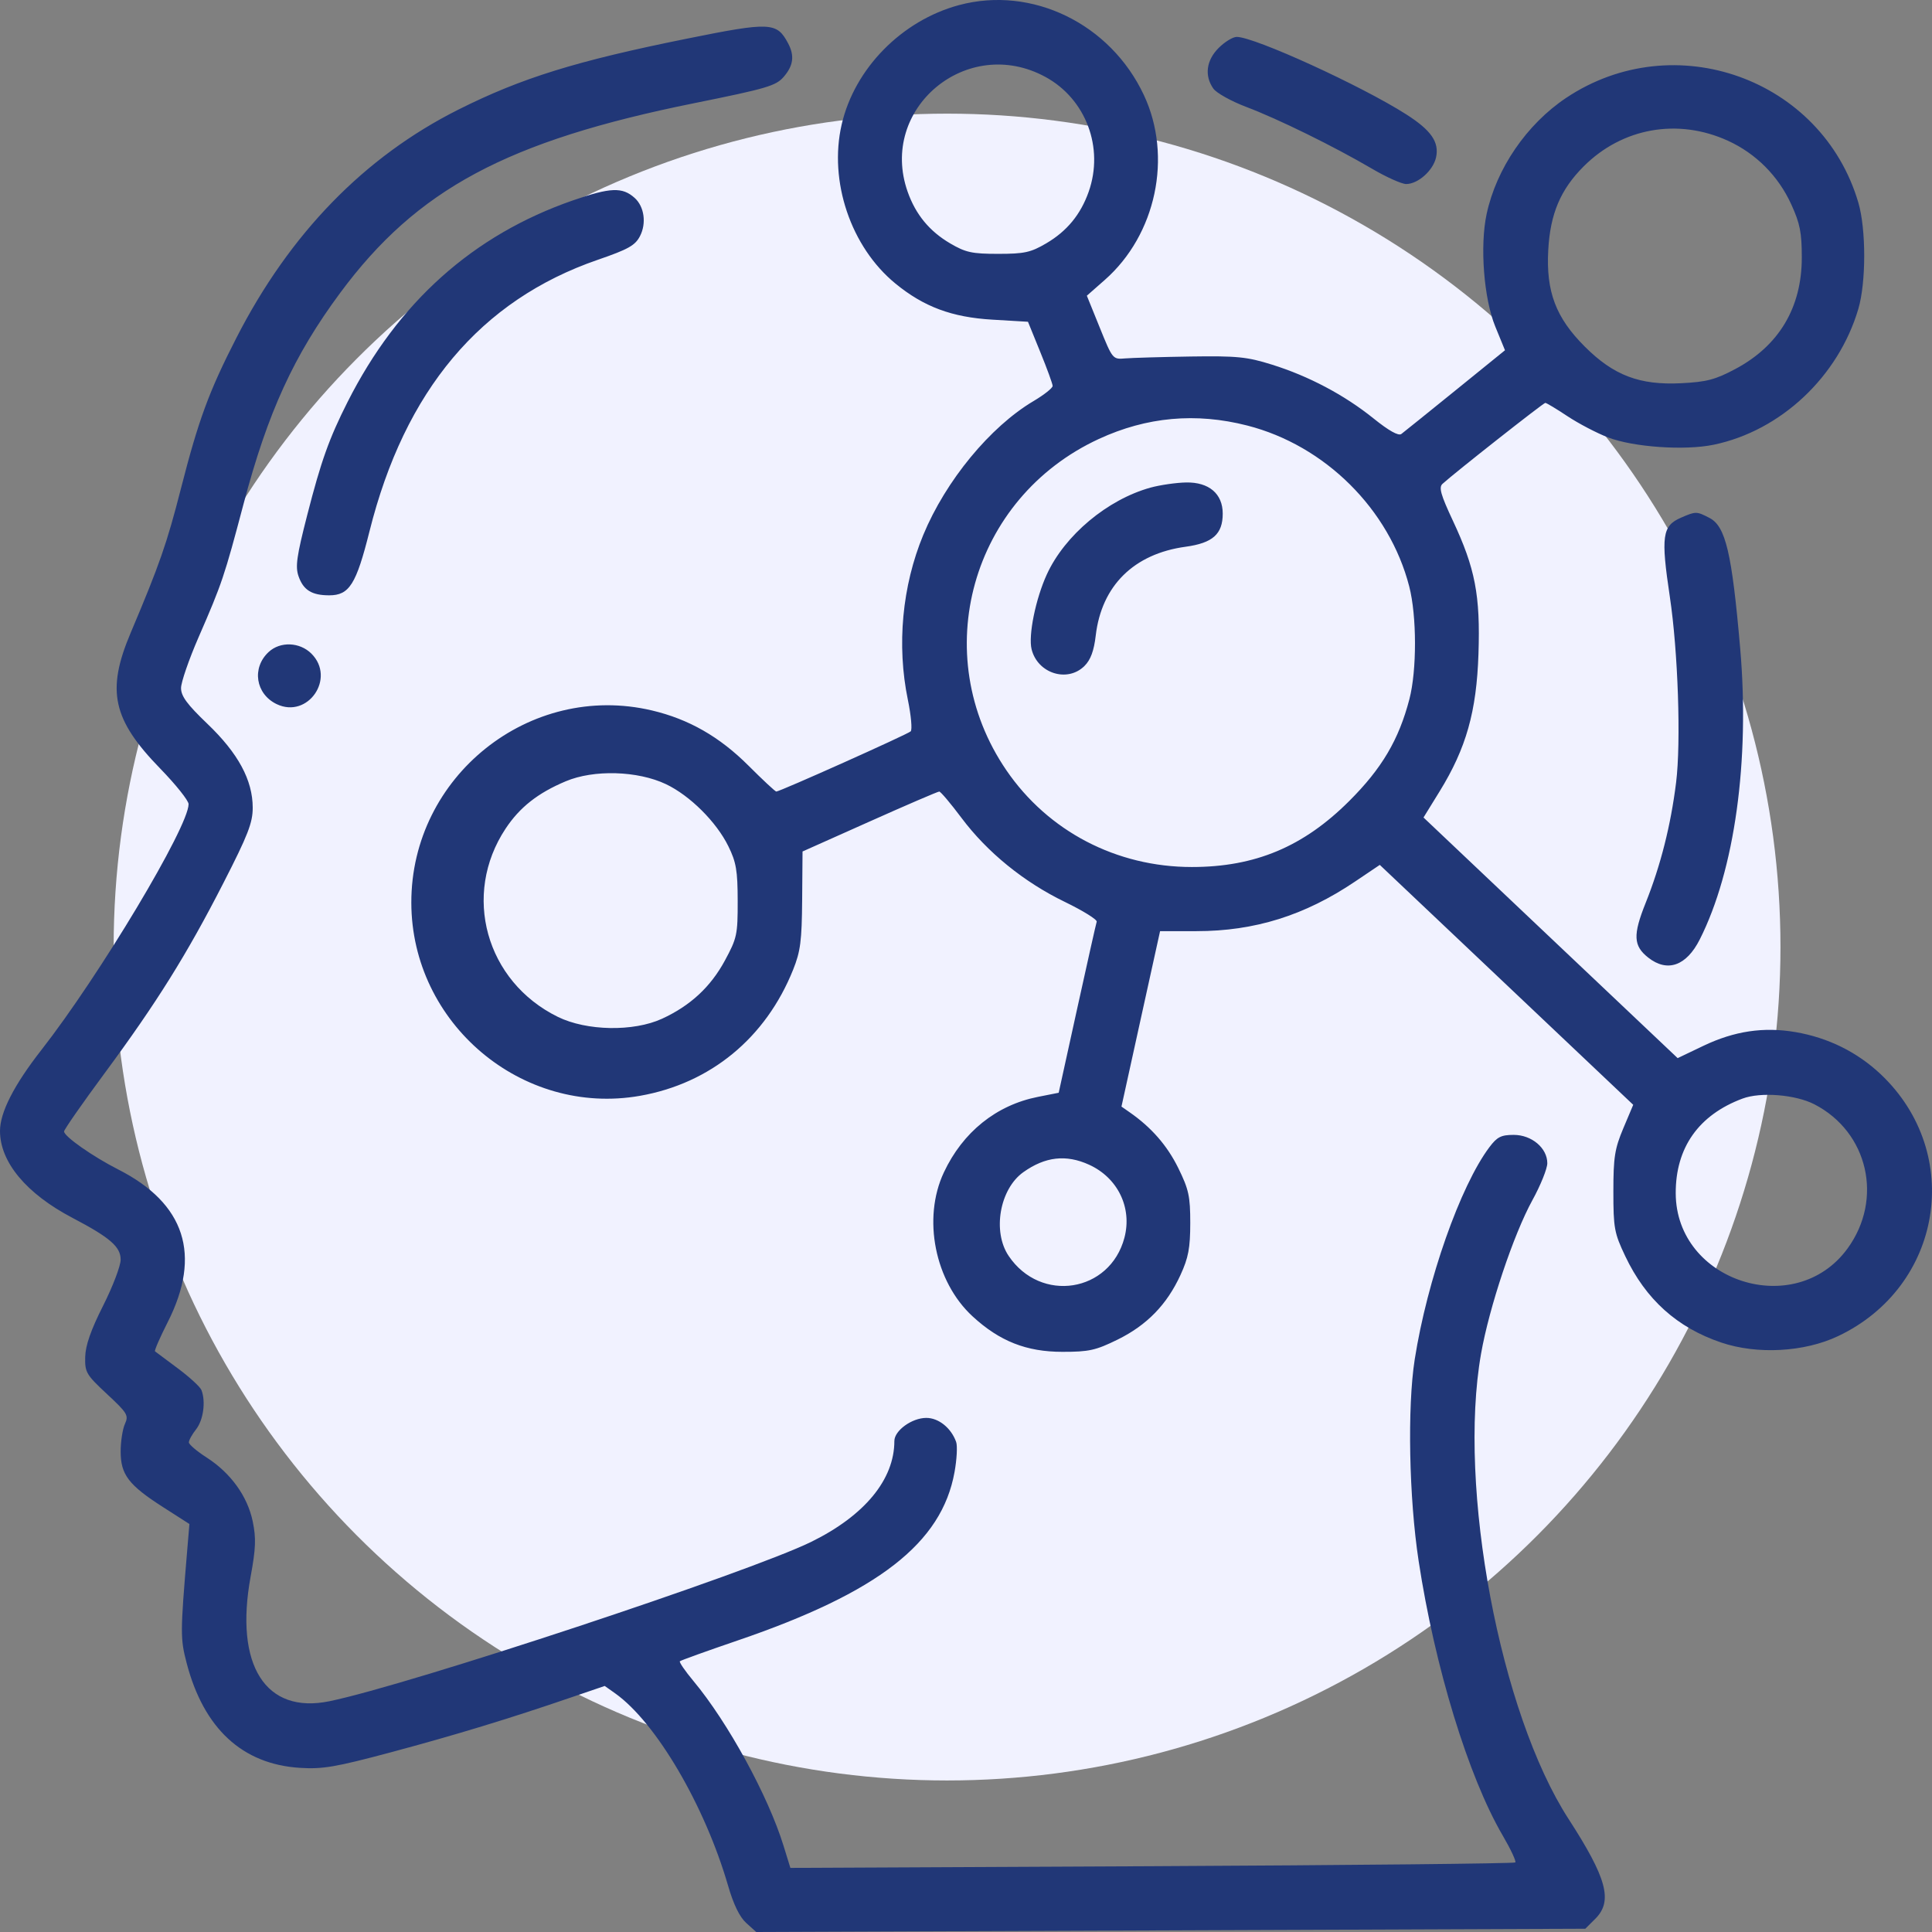 <svg xmlns="http://www.w3.org/2000/svg" width="51" height="51" viewBox="0 0 51 51" fill="none"><rect x="0" y="0" width="51" height="51" fill="#808080" stroke="none"/><g clip-path="url(#clip0_384_8)"><circle cx="25" cy="25" r="22" fill="#F1F2FF"></circle><path fill-rule="evenodd" clip-rule="evenodd" d="M25.314 0.135C23.804 0.541 22.559 1.808 22.218 3.286C21.873 4.784 22.459 6.52 23.637 7.485C24.386 8.099 25.126 8.375 26.194 8.438L27.136 8.494L27.46 9.291C27.639 9.729 27.786 10.132 27.787 10.187C27.789 10.242 27.563 10.421 27.285 10.586C26.139 11.264 24.965 12.689 24.372 14.121C23.814 15.468 23.668 17.033 23.965 18.471C24.051 18.887 24.084 19.263 24.04 19.306C23.958 19.385 20.586 20.895 20.492 20.895C20.464 20.895 20.134 20.587 19.758 20.211C18.994 19.448 18.181 18.983 17.209 18.754C13.983 17.993 10.852 20.495 10.858 23.829C10.863 27.014 13.777 29.475 16.893 28.927C18.757 28.599 20.214 27.399 20.936 25.599C21.131 25.114 21.166 24.837 21.175 23.752L21.185 22.477L22.956 21.686C23.93 21.25 24.757 20.895 24.794 20.895C24.83 20.895 25.094 21.207 25.38 21.589C26.06 22.498 27.027 23.284 28.109 23.808C28.589 24.041 28.968 24.276 28.95 24.331C28.932 24.386 28.699 25.424 28.432 26.638L27.947 28.846L27.397 28.955C26.299 29.173 25.415 29.883 24.915 30.95C24.345 32.164 24.678 33.832 25.673 34.748C26.386 35.405 27.095 35.685 28.045 35.685C28.746 35.686 28.925 35.646 29.504 35.361C30.275 34.981 30.803 34.439 31.162 33.656C31.371 33.201 31.419 32.945 31.42 32.287C31.42 31.577 31.381 31.398 31.101 30.828C30.809 30.237 30.392 29.759 29.819 29.361L29.604 29.211L30.113 26.896L30.623 24.58H31.584C33.12 24.58 34.443 24.166 35.77 23.271L36.423 22.831L39.768 25.997L43.113 29.164L42.851 29.785C42.625 30.323 42.589 30.548 42.589 31.452C42.589 32.418 42.613 32.549 42.902 33.158C43.444 34.301 44.27 35.046 45.437 35.44C46.385 35.761 47.627 35.693 48.517 35.272C51.279 33.967 51.854 30.446 49.647 28.358C49.026 27.772 48.256 27.391 47.391 27.244C46.554 27.102 45.783 27.217 44.968 27.606L44.286 27.932L40.931 24.756L37.577 21.58L38.002 20.891C38.704 19.752 38.978 18.783 39.028 17.259C39.079 15.713 38.942 15.002 38.35 13.74C38.031 13.059 37.977 12.865 38.078 12.773C38.397 12.482 40.742 10.635 40.792 10.635C40.823 10.635 41.087 10.794 41.379 10.988C41.671 11.181 42.152 11.433 42.449 11.547C43.116 11.804 44.476 11.898 45.236 11.74C47.008 11.372 48.529 9.943 49.056 8.152C49.262 7.45 49.262 6.052 49.056 5.35C48.095 2.076 44.198 0.678 41.344 2.583C40.301 3.279 39.501 4.448 39.243 5.651C39.062 6.494 39.169 7.883 39.472 8.621L39.728 9.246L38.419 10.307C37.699 10.89 37.057 11.407 36.992 11.456C36.916 11.513 36.663 11.372 36.257 11.045C35.489 10.427 34.548 9.928 33.572 9.624C32.919 9.419 32.651 9.393 31.43 9.411C30.663 9.423 29.886 9.446 29.703 9.461C29.374 9.49 29.369 9.483 29.031 8.648L28.69 7.806L29.163 7.39C30.519 6.197 30.956 4.134 30.197 2.513C29.314 0.625 27.242 -0.383 25.314 0.135ZM18.13 1.021C15.206 1.611 13.767 2.058 12.103 2.892C9.622 4.136 7.65 6.163 6.239 8.921C5.515 10.336 5.24 11.084 4.777 12.894C4.403 14.355 4.213 14.9 3.447 16.711C2.803 18.234 2.97 18.995 4.232 20.291C4.642 20.713 4.978 21.134 4.978 21.227C4.978 21.828 2.63 25.749 1.092 27.717C0.367 28.645 -0.002 29.368 5.80999e-06 29.859C0.003 30.68 0.697 31.511 1.91 32.147C2.905 32.669 3.185 32.911 3.185 33.252C3.185 33.415 2.977 33.962 2.722 34.467C2.397 35.111 2.256 35.517 2.249 35.82C2.239 36.226 2.276 36.289 2.824 36.799C3.365 37.303 3.401 37.362 3.297 37.59C3.236 37.726 3.185 38.052 3.185 38.316C3.185 38.927 3.395 39.202 4.307 39.786L5 40.23L4.94 40.946C4.759 43.102 4.758 43.253 4.926 43.897C5.377 45.628 6.396 46.571 7.917 46.667C8.516 46.705 8.857 46.647 10.312 46.258C12.019 45.801 13.445 45.367 15.078 44.807L15.963 44.505L16.241 44.702C17.32 45.471 18.605 47.66 19.22 49.779C19.364 50.276 19.525 50.606 19.7 50.763L19.963 51L30.906 50.957L41.848 50.914L42.114 50.649C42.58 50.182 42.418 49.58 41.404 48.013C39.597 45.221 38.476 39.259 39.096 35.736C39.312 34.507 39.953 32.589 40.452 31.681C40.669 31.287 40.845 30.848 40.845 30.706C40.845 30.306 40.433 29.958 39.959 29.958C39.626 29.958 39.52 30.012 39.317 30.282C38.548 31.306 37.674 33.791 37.345 35.885C37.148 37.142 37.194 39.539 37.448 41.203C37.875 44.007 38.761 46.901 39.666 48.45C39.879 48.814 40.029 49.135 40 49.164C39.971 49.193 35.653 49.237 30.406 49.263L20.864 49.308L20.683 48.722C20.276 47.404 19.213 45.462 18.303 44.372C18.084 44.109 17.924 43.876 17.947 43.853C17.97 43.83 18.66 43.582 19.479 43.302C23.186 42.035 24.859 40.735 25.197 38.861C25.258 38.526 25.277 38.168 25.24 38.064C25.109 37.696 24.779 37.429 24.452 37.429C24.072 37.429 23.609 37.764 23.609 38.039C23.609 39.055 22.825 40.007 21.417 40.7C19.773 41.508 10.819 44.471 8.698 44.908C7.008 45.257 6.186 43.957 6.616 41.618C6.753 40.872 6.763 40.606 6.671 40.16C6.533 39.497 6.09 38.883 5.454 38.474C5.198 38.31 4.988 38.131 4.986 38.076C4.984 38.021 5.07 37.864 5.178 37.728C5.368 37.484 5.435 36.998 5.318 36.695C5.286 36.612 5.006 36.354 4.696 36.123C4.385 35.892 4.114 35.689 4.092 35.672C4.07 35.654 4.221 35.309 4.426 34.904C5.328 33.127 4.887 31.768 3.119 30.87C2.448 30.529 1.691 29.998 1.691 29.868C1.691 29.819 2.173 29.127 2.762 28.33C4.136 26.471 4.931 25.198 5.896 23.312C6.546 22.043 6.672 21.718 6.671 21.32C6.67 20.592 6.287 19.884 5.475 19.107C4.939 18.594 4.779 18.377 4.779 18.163C4.779 18.01 4.987 17.408 5.24 16.826C5.861 15.401 5.921 15.223 6.429 13.303C7.071 10.877 7.753 9.389 8.981 7.73C11.006 4.995 13.382 3.721 18.324 2.724C20.249 2.335 20.484 2.266 20.69 2.026C20.944 1.731 20.978 1.469 20.803 1.142C20.506 0.583 20.338 0.575 18.13 1.021ZM32.17 1.265C31.843 1.591 31.79 1.997 32.028 2.337C32.109 2.454 32.502 2.672 32.899 2.823C33.737 3.139 35.212 3.864 36.211 4.45C36.594 4.675 37.002 4.858 37.119 4.858C37.431 4.858 37.831 4.502 37.908 4.156C37.996 3.752 37.781 3.441 37.123 3.02C35.945 2.267 33.116 0.974 32.646 0.974C32.544 0.974 32.33 1.105 32.17 1.265ZM27.597 2.031C28.665 2.612 29.149 3.899 28.738 5.063C28.526 5.663 28.165 6.103 27.616 6.425C27.208 6.664 27.041 6.701 26.349 6.701C25.657 6.701 25.49 6.664 25.082 6.425C24.534 6.103 24.172 5.663 23.96 5.063C23.184 2.864 25.532 0.907 27.597 2.031ZM45.613 3.715C46.354 4.054 46.943 4.645 47.285 5.395C47.516 5.9 47.563 6.14 47.563 6.801C47.562 8.119 46.962 9.126 45.81 9.74C45.281 10.022 45.051 10.082 44.382 10.116C43.283 10.172 42.596 9.911 41.834 9.149C41.069 8.385 40.81 7.699 40.87 6.601C40.922 5.645 41.193 5.004 41.805 4.392C42.824 3.373 44.291 3.112 45.613 3.715ZM15.123 5.29C12.487 6.205 10.505 7.978 9.174 10.613C8.688 11.575 8.475 12.172 8.111 13.592C7.831 14.683 7.792 14.957 7.881 15.212C8.008 15.577 8.23 15.715 8.691 15.715C9.221 15.715 9.403 15.425 9.753 14.028C10.684 10.305 12.685 7.925 15.78 6.858C16.585 6.581 16.767 6.479 16.894 6.233C17.069 5.895 17.008 5.454 16.754 5.225C16.43 4.933 16.114 4.946 15.123 5.29ZM32.924 11.233C34.978 11.758 36.675 13.443 37.2 15.48C37.401 16.259 37.403 17.692 37.205 18.455C36.925 19.528 36.478 20.285 35.617 21.144C34.407 22.352 33.133 22.887 31.462 22.887C29.473 22.887 27.668 21.945 26.565 20.332C24.479 17.279 25.634 13.145 29.008 11.587C30.27 11.004 31.569 10.886 32.924 11.233ZM30.373 12.871C29.235 13.185 28.108 14.128 27.634 15.162C27.337 15.81 27.141 16.777 27.232 17.141C27.393 17.78 28.181 18.027 28.629 17.578C28.79 17.418 28.878 17.18 28.925 16.774C29.08 15.461 29.931 14.62 31.295 14.433C32.013 14.335 32.277 14.1 32.277 13.558C32.277 13.034 31.914 12.725 31.31 12.736C31.048 12.741 30.626 12.802 30.373 12.871ZM44.373 13.666C43.878 13.881 43.84 14.157 44.08 15.757C44.296 17.195 44.377 19.591 44.245 20.655C44.105 21.784 43.836 22.849 43.441 23.835C43.102 24.683 43.115 24.968 43.51 25.279C44.014 25.675 44.516 25.499 44.869 24.8C45.792 22.975 46.194 20.074 45.936 17.11C45.718 14.594 45.552 13.892 45.126 13.672C44.785 13.495 44.766 13.495 44.373 13.666ZM7.091 17.212C6.64 17.631 6.747 18.32 7.303 18.587C8.127 18.981 8.87 17.903 8.221 17.255C7.913 16.947 7.396 16.927 7.091 17.212ZM17.582 20.701C18.213 21.002 18.912 21.697 19.227 22.339C19.434 22.76 19.472 22.982 19.473 23.783C19.475 24.674 19.454 24.766 19.133 25.36C18.755 26.056 18.221 26.55 17.474 26.893C16.721 27.238 15.486 27.216 14.726 26.843C12.824 25.909 12.189 23.62 13.347 21.873C13.719 21.311 14.197 20.934 14.934 20.624C15.674 20.311 16.833 20.345 17.582 20.701ZM47.895 29.151C49.315 29.883 49.721 31.653 48.77 32.958C47.392 34.848 44.245 33.837 44.235 31.502C44.23 30.297 44.84 29.432 45.998 29C46.479 28.82 47.395 28.894 47.895 29.151ZM28.748 30.745C29.507 31.09 29.891 31.882 29.682 32.673C29.299 34.121 27.471 34.408 26.626 33.153C26.192 32.51 26.389 31.387 27.013 30.943C27.59 30.532 28.141 30.469 28.748 30.745Z" fill="#213777"></path></g><defs><clipPath id="clip0_384_8"><rect width="51" height="51" fill="white"></rect></clipPath></defs></svg>